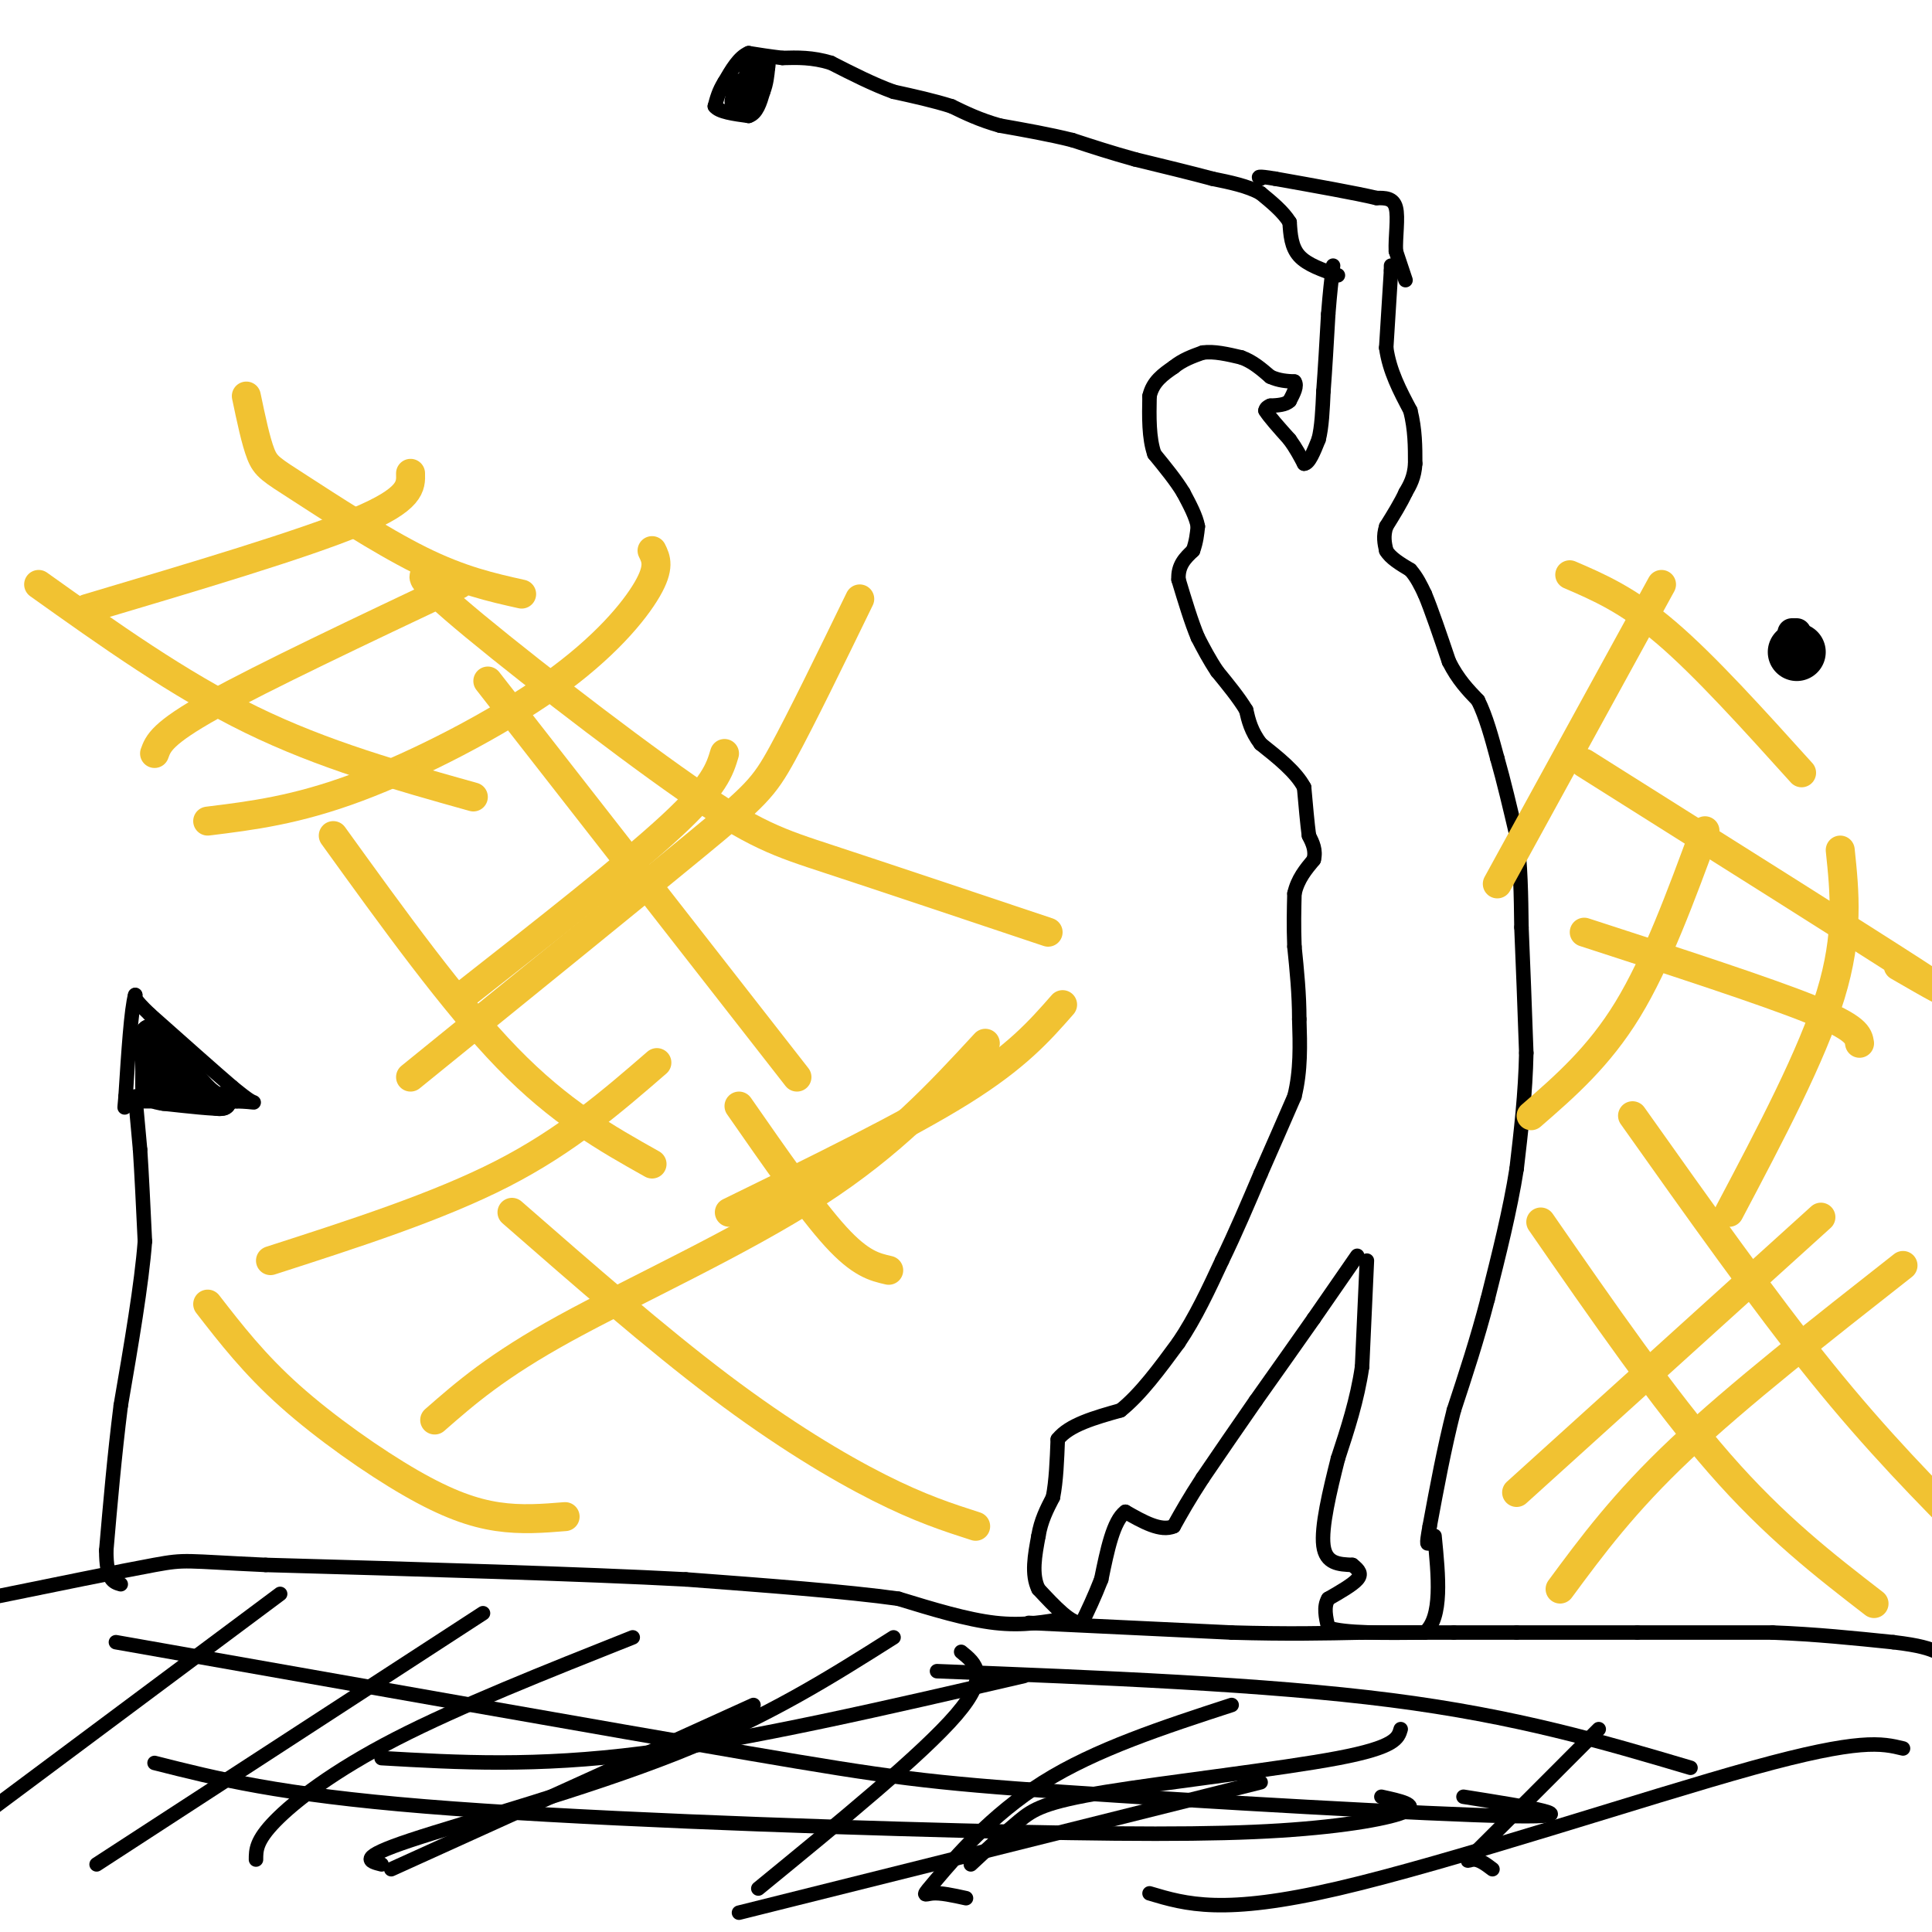 <svg viewBox='0 0 400 400' version='1.1' xmlns='http://www.w3.org/2000/svg' xmlns:xlink='http://www.w3.org/1999/xlink'><g fill='none' stroke='#000000' stroke-width='3' stroke-linecap='round' stroke-linejoin='round'><path d='M281,260c0.000,0.000 -9.000,13.000 -9,13'/><path d='M272,273c-3.500,5.000 -7.750,11.000 -12,17'/><path d='M260,290c-3.833,5.500 -7.417,10.750 -11,16'/><path d='M249,306c-2.833,4.333 -4.417,7.167 -6,10'/><path d='M243,316c-2.667,1.167 -6.333,-0.917 -10,-3'/><path d='M233,313c-2.500,1.833 -3.750,7.917 -5,14'/><path d='M228,327c-1.500,3.833 -2.750,6.417 -4,9'/><path d='M224,336c-2.167,0.333 -5.583,-3.333 -9,-7'/><path d='M215,329c-1.500,-3.000 -0.750,-7.000 0,-11'/><path d='M215,318c0.500,-3.167 1.750,-5.583 3,-8'/><path d='M218,310c0.667,-3.333 0.833,-7.667 1,-12'/><path d='M219,298c2.333,-3.000 7.667,-4.500 13,-6'/><path d='M232,292c4.167,-3.333 8.083,-8.667 12,-14'/><path d='M244,278c3.500,-5.167 6.250,-11.083 9,-17'/><path d='M253,261c2.833,-5.833 5.417,-11.917 8,-18'/><path d='M261,243c2.500,-5.667 4.750,-10.833 7,-16'/><path d='M268,227c1.333,-5.333 1.167,-10.667 1,-16'/><path d='M269,211c0.000,-5.167 -0.500,-10.083 -1,-15'/><path d='M268,196c-0.167,-4.333 -0.083,-7.667 0,-11'/><path d='M268,185c0.667,-3.000 2.333,-5.000 4,-7'/><path d='M272,178c0.500,-2.000 -0.250,-3.500 -1,-5'/><path d='M271,173c-0.333,-2.500 -0.667,-6.250 -1,-10'/><path d='M270,163c-1.667,-3.167 -5.333,-6.083 -9,-9'/><path d='M261,154c-2.000,-2.667 -2.500,-4.833 -3,-7'/><path d='M258,147c-1.500,-2.500 -3.750,-5.250 -6,-8'/><path d='M252,139c-1.667,-2.500 -2.833,-4.750 -4,-7'/><path d='M248,132c-1.333,-3.167 -2.667,-7.583 -4,-12'/><path d='M244,120c-0.167,-3.000 1.417,-4.500 3,-6'/><path d='M247,114c0.667,-1.833 0.833,-3.417 1,-5'/><path d='M248,109c-0.333,-2.000 -1.667,-4.500 -3,-7'/><path d='M245,102c-1.500,-2.500 -3.750,-5.250 -6,-8'/><path d='M239,94c-1.167,-3.333 -1.083,-7.667 -1,-12'/><path d='M238,82c0.667,-3.000 2.833,-4.500 5,-6'/><path d='M243,76c1.833,-1.500 3.917,-2.250 6,-3'/><path d='M249,73c2.333,-0.333 5.167,0.333 8,1'/><path d='M257,74c2.333,0.833 4.167,2.417 6,4'/><path d='M263,78c1.833,0.833 3.417,0.917 5,1'/><path d='M268,79c0.667,0.833 -0.167,2.417 -1,4'/><path d='M267,83c-0.833,0.833 -2.417,0.917 -4,1'/><path d='M263,84c-0.833,0.333 -0.917,0.667 -1,1'/><path d='M262,85c0.667,1.167 2.833,3.583 5,6'/><path d='M267,91c1.333,1.833 2.167,3.417 3,5'/><path d='M270,96c1.000,0.000 2.000,-2.500 3,-5'/><path d='M273,91c0.667,-2.500 0.833,-6.250 1,-10'/><path d='M274,81c0.333,-4.333 0.667,-10.167 1,-16'/><path d='M275,65c0.333,-4.333 0.667,-7.167 1,-10'/><path d='M288,55c0.000,0.000 0.000,1.000 0,1'/><path d='M288,56c-0.167,2.833 -0.583,9.417 -1,16'/><path d='M287,72c0.667,4.833 2.833,8.917 5,13'/><path d='M292,85c1.000,4.000 1.000,7.500 1,11'/><path d='M293,96c-0.167,2.833 -1.083,4.417 -2,6'/><path d='M291,102c-1.000,2.167 -2.500,4.583 -4,7'/><path d='M287,109c-0.667,2.000 -0.333,3.500 0,5'/><path d='M287,114c0.833,1.500 2.917,2.750 5,4'/><path d='M292,118c1.333,1.500 2.167,3.250 3,5'/><path d='M295,123c1.333,3.167 3.167,8.583 5,14'/><path d='M300,137c1.833,3.667 3.917,5.833 6,8'/><path d='M306,145c1.667,3.333 2.833,7.667 4,12'/><path d='M310,157c1.333,4.667 2.667,10.333 4,16'/><path d='M314,173c0.833,5.833 0.917,12.417 1,19'/><path d='M315,192c0.333,7.500 0.667,16.750 1,26'/><path d='M316,218c-0.167,8.333 -1.083,16.167 -2,24'/><path d='M314,242c-1.333,8.500 -3.667,17.750 -6,27'/><path d='M308,269c-2.167,8.333 -4.583,15.667 -7,23'/><path d='M301,292c-2.000,7.833 -3.500,15.917 -5,24'/><path d='M296,316c-0.833,4.500 -0.417,3.750 0,3'/><path d='M283,261c0.000,0.000 -1.000,22.000 -1,22'/><path d='M282,283c-1.000,6.833 -3.000,12.917 -5,19'/><path d='M277,302c-1.711,6.778 -3.489,14.222 -3,18c0.489,3.778 3.244,3.889 6,4'/><path d='M280,324c1.422,1.111 1.978,1.889 1,3c-0.978,1.111 -3.489,2.556 -6,4'/><path d='M275,331c-1.000,1.667 -0.500,3.833 0,6'/><path d='M275,337c3.333,1.167 11.667,1.083 20,1'/><path d='M295,338c3.667,-3.167 2.833,-11.583 2,-20'/><path d='M291,58c0.000,0.000 -2.000,-6.000 -2,-6'/><path d='M289,52c-0.133,-2.844 0.533,-6.956 0,-9c-0.533,-2.044 -2.267,-2.022 -4,-2'/><path d='M285,41c-4.167,-1.000 -12.583,-2.500 -21,-4'/><path d='M264,37c-4.000,-0.667 -3.500,-0.333 -3,0'/><path d='M277,57c-3.167,-1.083 -6.333,-2.167 -8,-4c-1.667,-1.833 -1.833,-4.417 -2,-7'/><path d='M267,46c-1.333,-2.167 -3.667,-4.083 -6,-6'/><path d='M261,40c-2.667,-1.500 -6.333,-2.250 -10,-3'/><path d='M251,37c-4.333,-1.167 -10.167,-2.583 -16,-4'/><path d='M235,33c-4.833,-1.333 -8.917,-2.667 -13,-4'/><path d='M222,29c-4.667,-1.167 -9.833,-2.083 -15,-3'/><path d='M207,26c-4.167,-1.167 -7.083,-2.583 -10,-4'/><path d='M197,22c-3.667,-1.167 -7.833,-2.083 -12,-3'/><path d='M185,19c-4.167,-1.500 -8.583,-3.750 -13,-6'/><path d='M172,13c-3.833,-1.167 -6.917,-1.083 -10,-1'/><path d='M162,12c-2.833,-0.333 -4.917,-0.667 -7,-1'/><path d='M155,11c-2.000,0.833 -3.500,3.417 -5,6'/><path d='M150,17c-1.167,1.833 -1.583,3.417 -2,5'/><path d='M148,22c0.833,1.167 3.917,1.583 7,2'/><path d='M155,24c1.667,-0.500 2.333,-2.750 3,-5'/><path d='M158,19c0.667,-1.667 0.833,-3.333 1,-5'/><path d='M159,14c0.167,-1.000 0.083,-1.000 0,-1'/><path d='M159,13c0.000,-0.167 0.000,-0.083 0,0'/></g>
<g fill='none' stroke='#000000' stroke-width='6' stroke-linecap='round' stroke-linejoin='round'><path d='M153,21c0.000,0.000 1.000,0.000 1,0'/><path d='M156,19c0.000,0.000 0.000,0.000 0,0'/><path d='M156,15c0.000,0.000 0.000,0.000 0,0'/><path d='M154,18c0.000,0.000 -1.000,1.000 -1,1'/></g>
<g fill='none' stroke='#000000' stroke-width='3' stroke-linecap='round' stroke-linejoin='round'><path d='M28,227c0.000,0.000 1.000,11.000 1,11'/><path d='M29,238c0.333,5.000 0.667,12.000 1,19'/><path d='M30,257c-0.667,8.833 -2.833,21.417 -5,34'/><path d='M25,291c-1.333,10.667 -2.167,20.333 -3,30'/><path d='M22,321c0.000,6.167 1.500,6.583 3,7'/><path d='M28,228c0.000,0.000 21.000,0.000 21,0'/><path d='M49,228c4.111,0.133 3.889,0.467 3,0c-0.889,-0.467 -2.444,-1.733 -4,-3'/><path d='M48,225c-3.500,-3.000 -10.250,-9.000 -17,-15'/><path d='M31,210c-3.333,-3.167 -3.167,-3.583 -3,-4'/><path d='M28,206c-0.833,2.833 -1.417,11.917 -2,21'/><path d='M26,227c-0.333,3.667 -0.167,2.333 0,1'/></g>
<g fill='none' stroke='#000000' stroke-width='6' stroke-linecap='round' stroke-linejoin='round'><path d='M35,223c0.000,0.000 0.000,0.000 0,0'/><path d='M31,226c0.000,0.000 0.000,0.000 0,0'/><path d='M31,225c0.000,0.000 0.000,-9.000 0,-9'/><path d='M31,216c0.000,-1.833 0.000,-1.917 0,-2'/><path d='M31,214c1.833,1.667 6.417,6.833 11,12'/><path d='M42,226c2.500,2.333 3.250,2.167 4,2'/><path d='M46,228c-1.333,0.167 -6.667,-0.417 -12,-1'/><path d='M34,227c-2.333,-0.333 -2.167,-0.667 -2,-1'/></g>
<g fill='none' stroke='#000000' stroke-width='3' stroke-linecap='round' stroke-linejoin='round'><path d='M213,336c0.000,0.000 42.000,2.000 42,2'/><path d='M255,338c11.500,0.333 19.250,0.167 27,0'/><path d='M282,338c7.667,0.000 13.333,0.000 19,0'/><path d='M301,338c5.333,0.000 9.167,0.000 13,0'/><path d='M314,338c6.333,0.000 15.667,0.000 25,0'/><path d='M339,338c8.833,0.000 18.417,0.000 28,0'/><path d='M367,338c8.833,0.333 16.917,1.167 25,2'/><path d='M392,340c5.667,0.667 7.333,1.333 9,2'/><path d='M221,335c-4.583,0.833 -9.167,1.667 -15,1c-5.833,-0.667 -12.917,-2.833 -20,-5'/><path d='M186,331c-10.667,-1.500 -27.333,-2.750 -44,-4'/><path d='M142,327c-21.833,-1.167 -54.417,-2.083 -87,-3'/><path d='M55,324c-17.089,-0.778 -16.311,-1.222 -23,0c-6.689,1.222 -20.844,4.111 -35,7'/><path d='M58,330c0.000,0.000 -59.000,44.000 -59,44'/><path d='M100,334c0.000,0.000 -80.000,52.000 -80,52'/><path d='M131,339c-18.000,7.156 -36.000,14.311 -49,21c-13.000,6.689 -21.000,12.911 -25,17c-4.000,4.089 -4.000,6.044 -4,8'/><path d='M156,353c0.000,0.000 -75.000,34.000 -75,34'/><path d='M199,342c3.000,2.417 6.000,4.833 -1,13c-7.000,8.167 -24.000,22.083 -41,36'/><path d='M255,353c-14.065,4.583 -28.131,9.167 -39,16c-10.869,6.833 -18.542,15.917 -22,20c-3.458,4.083 -2.702,3.167 -1,3c1.702,-0.167 4.351,0.417 7,1'/><path d='M290,358c-0.542,1.869 -1.083,3.738 -13,6c-11.917,2.262 -35.208,4.917 -48,7c-12.792,2.083 -15.083,3.595 -18,6c-2.917,2.405 -6.458,5.702 -10,9'/><path d='M331,358c-9.822,9.844 -19.644,19.689 -24,24c-4.356,4.311 -3.244,3.089 -2,3c1.244,-0.089 2.622,0.956 4,2'/><path d='M394,362c-4.400,-1.067 -8.800,-2.133 -31,4c-22.200,6.133 -62.200,19.467 -86,25c-23.800,5.533 -31.400,3.267 -39,1'/><path d='M24,340c50.839,8.988 101.679,17.976 131,23c29.321,5.024 37.125,6.083 65,8c27.875,1.917 75.821,4.690 93,5c17.179,0.310 3.589,-1.845 -10,-4'/><path d='M32,365c12.884,3.265 25.767,6.530 56,9c30.233,2.470 77.815,4.147 111,5c33.185,0.853 51.973,0.884 66,0c14.027,-0.884 23.293,-2.681 26,-4c2.707,-1.319 -1.147,-2.159 -5,-3'/><path d='M194,346c34.000,1.333 68.000,2.667 94,6c26.000,3.333 44.000,8.667 62,14'/><path d='M261,369c0.000,0.000 -108.000,27.000 -108,27'/><path d='M212,347c-28.417,6.583 -56.833,13.167 -79,16c-22.167,2.833 -38.083,1.917 -54,1'/><path d='M185,339c-13.022,8.244 -26.044,16.489 -45,24c-18.956,7.511 -43.844,14.289 -55,18c-11.156,3.711 -8.578,4.356 -6,5'/></g>
<g fill='none' stroke='#000000' stroke-width='6' stroke-linecap='round' stroke-linejoin='round'><path d='M372,134c0.000,0.000 0.000,0.000 0,0'/><path d='M372,131c0.000,0.000 -1.000,0.000 -1,0'/><path d='M371,135c0.000,0.000 -1.000,0.000 -1,0'/><path d='M374,134c0.000,0.000 0.000,0.000 0,0'/></g>
<g fill='none' stroke='#000000' stroke-width='12' stroke-linecap='round' stroke-linejoin='round'><path d='M372,135c0.000,0.000 0.000,0.000 0,0'/></g>
<g fill='none' stroke='#f1c232' stroke-width='6' stroke-linecap='round' stroke-linejoin='round'><path d='M319,253c12.750,18.417 25.500,36.833 37,50c11.500,13.167 21.750,21.083 32,29'/><path d='M338,231c13.583,19.167 27.167,38.333 39,53c11.833,14.667 21.917,24.833 32,35'/><path d='M377,252c0.000,0.000 -63.000,57.000 -63,57'/><path d='M394,262c-17.083,13.417 -34.167,26.833 -46,38c-11.833,11.167 -18.417,20.083 -25,29'/><path d='M328,193c18.750,6.083 37.500,12.167 47,16c9.500,3.833 9.750,5.417 10,7'/><path d='M353,172c-5.000,13.583 -10.000,27.167 -16,37c-6.000,9.833 -13.000,15.917 -20,22'/><path d='M381,176c0.917,8.750 1.833,17.500 -2,30c-3.833,12.500 -12.417,28.750 -21,45'/><path d='M328,158c28.583,18.000 57.167,36.000 68,43c10.833,7.000 3.917,3.000 -3,-1'/><path d='M344,121c0.000,0.000 -34.000,62.000 -34,62'/><path d='M325,119c6.000,2.583 12.000,5.167 20,12c8.000,6.833 18.000,17.917 28,29'/><path d='M135,114c0.833,1.702 1.667,3.405 -1,8c-2.667,4.595 -8.833,12.083 -20,20c-11.167,7.917 -27.333,16.262 -40,21c-12.667,4.738 -21.833,5.869 -31,7'/><path d='M178,124c-6.067,12.467 -12.133,24.933 -16,32c-3.867,7.067 -5.533,8.733 -18,19c-12.467,10.267 -35.733,29.133 -59,48'/><path d='M92,120c-3.958,-1.292 -7.917,-2.583 2,6c9.917,8.583 33.708,27.042 48,37c14.292,9.958 19.083,11.417 30,15c10.917,3.583 27.958,9.292 45,15'/><path d='M101,141c0.000,0.000 64.000,82.000 64,82'/><path d='M204,216c-9.600,10.400 -19.200,20.800 -35,31c-15.800,10.200 -37.800,20.200 -52,28c-14.200,7.800 -20.600,13.400 -27,19'/><path d='M106,251c14.933,13.044 29.867,26.089 43,36c13.133,9.911 24.467,16.689 33,21c8.533,4.311 14.267,6.156 20,8'/><path d='M220,208c-4.750,5.417 -9.500,10.833 -21,18c-11.500,7.167 -29.750,16.083 -48,25'/><path d='M153,229c7.417,10.667 14.833,21.333 20,27c5.167,5.667 8.083,6.333 11,7'/><path d='M51,82c0.982,4.685 1.964,9.369 3,12c1.036,2.631 2.125,3.208 8,7c5.875,3.792 16.536,10.798 25,15c8.464,4.202 14.732,5.601 21,7'/><path d='M85,98c0.083,2.667 0.167,5.333 -11,10c-11.167,4.667 -33.583,11.333 -56,18'/><path d='M8,121c14.500,10.333 29.000,20.667 44,28c15.000,7.333 30.500,11.667 46,16'/><path d='M95,121c-20.250,9.583 -40.500,19.167 -51,25c-10.500,5.833 -11.250,7.917 -12,10'/><path d='M150,156c-1.000,3.333 -2.000,6.667 -11,15c-9.000,8.333 -26.000,21.667 -43,35'/><path d='M69,173c12.500,17.333 25.000,34.667 36,46c11.000,11.333 20.500,16.667 30,22'/><path d='M136,220c-9.333,8.083 -18.667,16.167 -32,23c-13.333,6.833 -30.667,12.417 -48,18'/><path d='M43,270c4.810,6.202 9.619,12.405 17,19c7.381,6.595 17.333,13.583 25,18c7.667,4.417 13.048,6.262 18,7c4.952,0.738 9.476,0.369 14,0'/></g>
</svg>